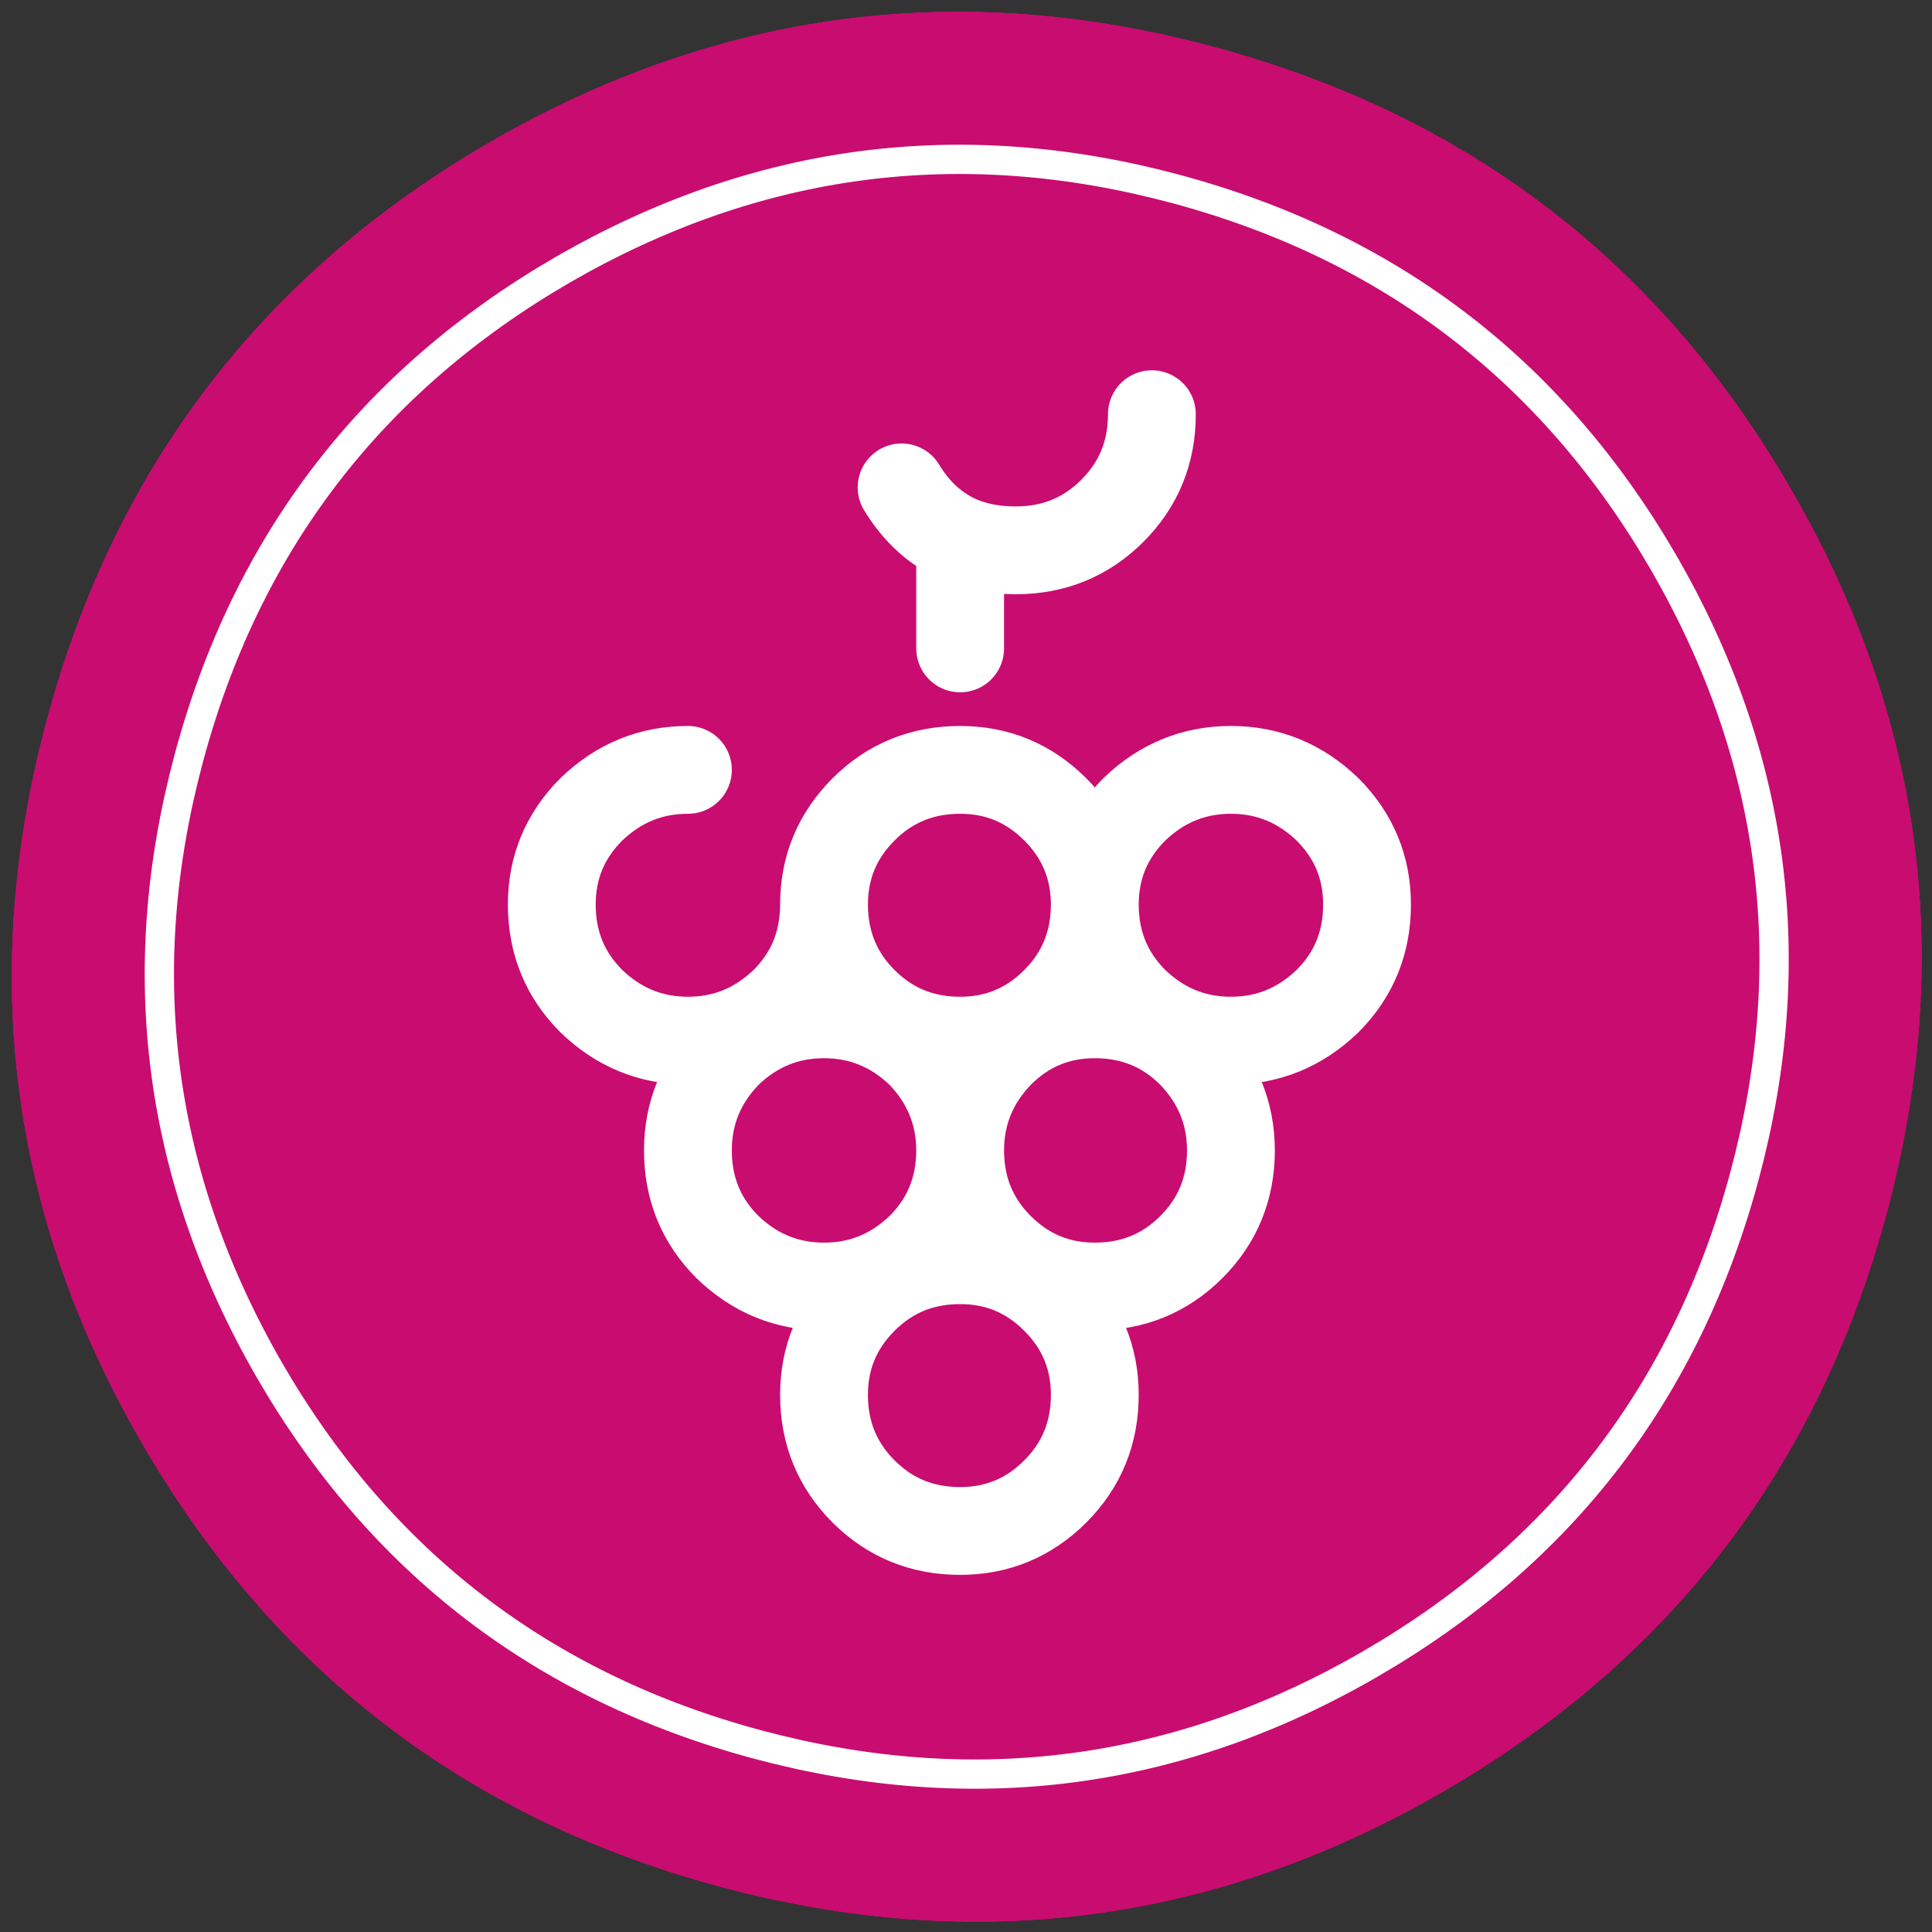 <?xml version="1.0" encoding="utf-8"?><svg id="bead_1" image-rendering="auto" baseProfile="basic" version="1.1" x="0px" y="0px" width="66" height="66" xmlns="http://www.w3.org/2000/svg" xmlns:xlink="http://www.w3.org/1999/xlink"><rect width="100%" height="100%" fill="#333333" stroke="none"/><defs><filter id="filter4" filterUnits="objectBoundingBox" width="100%" height="100%" x="0%" y="0%"><feColorMatrix type="matrix" in="SourceGraphic" values="1 0 0 0 1 0 1 0 0 1 0 0 1 0 1 0 0 0 9999999999999.99 0" result="colorTrans"/></filter><g id="_ico_fon_ico_fon_line" overflow="visible"><path id="Layer2_0_1_STROKES" stroke="#FFF" stroke-width="1" stroke-linejoin="miter" stroke-linecap="butt" stroke-miterlimit="10" fill="none" d="M13.8 23.85Q3.95 29.55 -7.1 26.6 -18.1 23.65 -23.8 13.8 -29.5 3.9 -26.55 -7.1 -23.6 -18.1 -13.75 -23.8 -3.85 -29.5 7.15 -26.55 18.15 -23.6 23.85 -13.75 29.55 -3.85 26.6 7.15 23.65 18.15 13.8 23.85Z" test="ico_fon_line"/></g><g id="_ico_fon_ico_fon_fon" overflow="visible"><path fill="#C90C70" stroke="none" d="M-16.25 -28.15Q-27.9 -21.4 -31.4 -8.4 -34.9 4.65 -28.15 16.3 -21.4 27.95 -8.4 31.45 4.65 34.95 16.3 28.2 27.95 21.45 31.45 8.45 34.95 -4.6 28.2 -16.25 21.5 -27.9 8.45 -31.4 -4.55 -34.9 -16.25 -28.15Z" test="ico_fon_fon"/></g><g id="_ico_fon_ico_fon_mask" overflow="visible"><path fill="#C90C70" stroke="none" d="M-16.25 -28.15Q-27.9 -21.4 -31.4 -8.4 -34.9 4.65 -28.15 16.3 -21.4 27.95 -8.4 31.45 4.65 34.95 16.3 28.2 27.95 21.45 31.45 8.45 34.95 -4.6 28.2 -16.25 21.5 -27.9 8.45 -31.4 -4.55 -34.9 -16.25 -28.15M-26.55 -7.1Q-23.6 -18.1 -13.75 -23.8 -3.85 -29.5 7.15 -26.55 18.15 -23.6 23.85 -13.75 29.55 -3.85 26.6 7.15 23.65 18.15 13.8 23.85 3.95 29.55 -7.1 26.6 -18.1 23.65 -23.8 13.8 -29.5 3.9 -26.55 -7.1Z" test="ico_fon_mask"/></g><g id="light" overflow="visible"><path fill="url(#Gradient_1)" stroke="none" d="M35.3 -35.4Q20.7 -50 0 -50 -20.75 -50 -35.4 -35.4 -50 -20.75 -50 0 -50 20.7 -35.4 35.3 -20.75 50 0 50 20.7 50 35.3 35.3 50 20.7 50 0 50 -20.75 35.3 -35.4Z" test="light"/></g><radialGradient id="Gradient_1" gradientUnits="userSpaceOnUse" cx="0" cy="0" r="51.275" fx="0" fy="0" gradientTransform="translate(0 -.05)" spreadMethod="pad"><stop offset=".784%" stop-color="#FFF"/><stop offset="98.823%" stop-color="#FFF" stop-opacity="0"/></radialGradient></defs><g id="Scene-1" overflow="visible"><g id="ico1" transform="translate(-195.4 -66.95)"><g><g id="ico_fono14" transform="translate(228.4 99.95)"><g><use xlink:href="#_ico_fon_ico_fon_fon"/><animate attributeName="display" repeatCount="indefinite" dur="6s" keyTimes="0;.078;1" values="none;inline;inline"/></g><g mask="url(#mask_5)" display="none"><use xlink:href="#light" transform="matrix(.281 0 0 .281 28 28)" opacity="0"><animateTransform attributeName="transform" additive="replace" type="translate" repeatCount="indefinite" dur="6s" keyTimes="0;.1;.211;.322;.572;1" values="-28.098,-28.098;-28.098,-28.098;-4.691,-4.691;3.791,3.791;28.062,28.062;28.062,28.062"/><animateTransform attributeName="transform" additive="sum" type="scale" repeatCount="indefinite" dur="6s" keyTimes="0;.1;.211;.322;.572;1" values=".281,.281;.281,.281;.937,.937;.937,.937;.281,.281;.281,.281"/><animateTransform attributeName="transform" additive="sum" type="translate" repeatCount="indefinite" dur="6s" keyTimes="0;.1;.211;.322;.572;1" values=".35,.35;.35,.35;.15,.15;-.15,-.15;-.4,-.4;-.4,-.4"/><animate attributeName="opacity" repeatCount="indefinite" dur="6s" keyTimes="0;.1;.211;.322;.572;1" values="0;0;.7;.8;0;0"/></use><animate attributeName="display" repeatCount="indefinite" dur="6s" keyTimes="0;.1;.578;1" values="none;inline;none;none"/></g><mask id="mask_5"><g filter="url(#filter4)"><g><use xlink:href="#_ico_fon_ico_fon_fon" transform="matrix(.845 0 0 .845 0 0)"/><animate attributeName="display" repeatCount="indefinite" dur="6s" keyTimes="0;.078;1" values="none;inline;inline"/></g></g></mask><g mask="url(#mask_4)" display="none"><use xlink:href="#light" transform="matrix(.281 0 0 .281 -28.05 -28.05)" opacity="0"><animateTransform attributeName="transform" additive="replace" type="translate" repeatCount="indefinite" dur="6s" keyTimes="0;.183;.294;.406;.628;1" values="28.062,28.062;28.062,28.062;3.791,3.791;-4.691,-4.691;-28.098,-28.098;-28.098,-28.098"/><animateTransform attributeName="transform" additive="sum" type="scale" repeatCount="indefinite" dur="6s" keyTimes="0;.183;.294;.406;.628;1" values=".281,.281;.281,.281;.937,.937;.937,.937;.281,.281;.281,.281"/><animateTransform attributeName="transform" additive="sum" type="translate" repeatCount="indefinite" dur="6s" keyTimes="0;.183;.294;.406;.628;1" values="-.4,-.4;-.4,-.4;-.15,-.15;.15,.15;.35,.35;.35,.35"/><animate attributeName="opacity" repeatCount="indefinite" dur="6s" keyTimes="0;.183;.294;.406;.628;1" values="0;0;1;1;0;0"/></use><animate attributeName="display" repeatCount="indefinite" dur="6s" keyTimes="0;.183;.633;1" values="none;inline;none;none"/></g><g mask="url(#mask_4)" display="none"><use xlink:href="#light" transform="matrix(.656 0 0 .656 -18.65 -18.65)" opacity="0"><animate attributeName="opacity" repeatCount="indefinite" dur="6s" keyTimes="0;.239;.378;.572;1" values="0;0;.6;0;0"/></use><animate attributeName="display" repeatCount="indefinite" dur="6s" keyTimes="0;.239;.578;1" values="none;inline;none;none"/></g><mask id="mask_4"><g filter="url(#filter4)"><g><use xlink:href="#_ico_fon_ico_fon_mask"/><animate attributeName="display" repeatCount="indefinite" dur="6s" keyTimes="0;.078;1" values="none;inline;inline"/></g></g></mask><g mask="url(#mask_3)" display="none"><use xlink:href="#light" transform="matrix(.656 0 0 .656 0 0)" opacity="0"><animate attributeName="opacity" repeatCount="indefinite" dur="6s" keyTimes="0;.183;.322;.544;1" values="0;0;.6;0;0"/></use><animate attributeName="display" repeatCount="indefinite" dur="6s" keyTimes="0;.183;.55;1" values="none;inline;none;none"/></g><mask id="mask_3"><g filter="url(#filter4)"><g><use xlink:href="#_ico_fon_ico_fon_fon"/><animate attributeName="display" repeatCount="indefinite" dur="6s" keyTimes="0;.078;1" values="none;inline;inline"/></g></g></mask><g><use xlink:href="#_ico_fon_ico_fon_line"/><animate attributeName="display" repeatCount="indefinite" dur="6s" keyTimes="0;.078;1" values="none;inline;inline"/></g></g><animate attributeName="display" repeatCount="indefinite" dur="6s" keyTimes="0;.078;1" values="none;inline;inline"/></g><g display="none"><g id="ico_fonf0" transform="translate(228.4 99.95)"><use xlink:href="#_ico_fon_ico_fon_fon"/><g mask="url(#mask_2)"/><mask id="mask_2"><g filter="url(#filter4)"><use xlink:href="#_ico_fon_ico_fon_fon" transform="matrix(.845 0 0 .845 0 0)"/></g></mask><g mask="url(#mask_1)"/><g mask="url(#mask_1)"/><mask id="mask_1"><g filter="url(#filter4)"><use xlink:href="#_ico_fon_ico_fon_mask"/></g></mask><g mask="url(#mask_)"/><mask id="mask_"><g filter="url(#filter4)"><use xlink:href="#_ico_fon_ico_fon_fon"/></g></mask><use xlink:href="#_ico_fon_ico_fon_line"/></g><animate attributeName="display" repeatCount="indefinite" dur="6s" keyTimes="0;.078;1" values="inline;none;none"/></g><g id="_icons_ico1" transform="translate(228.15 100.15)"><path id="Layer1_0_1_STROKES" stroke="#FFF" stroke-width="3" stroke-linejoin="round" stroke-linecap="round" fill="none" d="M6.6 -19.05Q6.6 -17.1 5.25 -15.75 3.9 -14.4 1.95 -14.4 .892 -14.4 .05 -14.75L.05 -11.05M-9.25 -6.9Q-11.15 -6.9 -12.55 -5.55 -13.9 -4.2 -13.9 -2.3 -13.9 -.35 -12.55 1 -11.15 2.35 -9.25 2.35 -7.35 2.35 -5.95 1 -4.621 -.328 -4.6 -2.25L-4.6 -2.3Q-4.6 -4.2 -3.25 -5.55 -1.9 -6.9 .05 -6.9 1.95 -6.9 3.3 -5.55 4.628 -4.221 4.65 -2.35 4.671 -4.221 6 -5.55 7.4 -6.9 9.3 -6.9 11.2 -6.9 12.6 -5.55 13.95 -4.2 13.95 -2.3 13.95 -.35 12.6 1 11.2 2.35 9.3 2.35 7.4 2.35 6 1 4.671 -.328 4.65 -2.25 4.628 -.328 3.3 1 1.95 2.35 .05 2.35 -1.9 2.35 -3.25 1 -4.578 -.328 -4.6 -2.25M4.65 -2.35L4.65 -2.25M.05 6.05Q.071 4.178 1.4 2.8 2.75 1.45 4.65 1.45 6.6 1.45 7.95 2.8 9.3 4.2 9.3 6.1 9.3 8.05 7.95 9.4 6.6 10.75 4.65 10.75 2.75 10.75 1.4 9.4 .071 8.071 .05 6.15 .028 8.071 -1.3 9.4 -2.7 10.75 -4.6 10.75 -6.5 10.75 -7.9 9.4 -9.25 8.05 -9.25 6.1 -9.25 4.2 -7.9 2.8 -6.5 1.45 -4.6 1.45 -2.7 1.45 -1.3 2.8 .028 4.178 .05 6.05L.05 6.15M4.65 14.45Q4.65 16.4 3.3 17.75 1.95 19.1 .05 19.1 -1.9 19.1 -3.25 17.75 -4.6 16.4 -4.6 14.45 -4.6 12.55 -3.25 11.2 -1.9 9.85 .05 9.85 1.95 9.85 3.3 11.2 4.65 12.55 4.65 14.45ZM.05 -14.75Q-1.178 -15.274 -1.95 -16.55" test="ico1"/></g></g></g></svg>